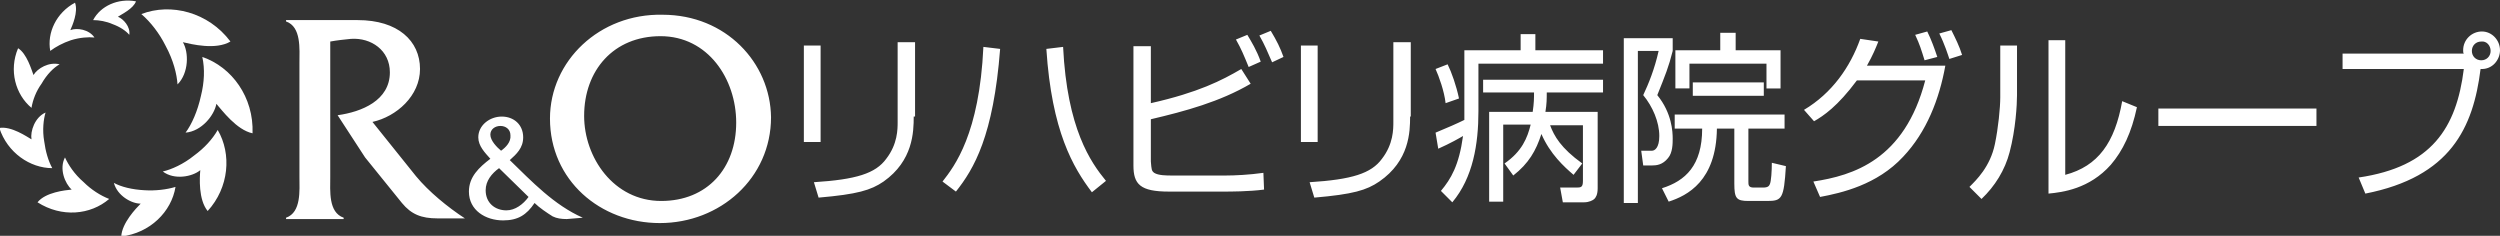 <svg id="レイヤー_1" xmlns="http://www.w3.org/2000/svg" viewBox="0 0 373.2 35.2"><rect x="0" y="0" width="373.2" height="35.2" fill="#333333" stroke="none"/><style>.st0{fill:#fff}</style><path class="st0" d="M69.4 32.6h-4.1c-2.4 0-3.9-.6-5.3-2.3l-5.5-6.8-4.1-6.3c3.6-.5 7.8-2.2 7.8-6.4 0-3.3-2.8-5.2-5.8-5-1 .1-2 .2-3.1.4v20.2c0 2.1-.3 5.3 2 6.1v.2h-8.6v-.2c2.3-.8 2-4.1 2-6.1v-17c0-2.1.3-5.4-2-6.2V3h10.7c6 0 9.3 3.1 9.3 7.3 0 4-3.5 7.1-7.1 7.9l6.5 8.1c1.9 2.3 4.7 4.6 7.3 6.3m5.4-10.1c-.6-.5-1.6-1.5-1.6-2.4 0-.8.7-1.3 1.5-1.3s1.5.5 1.5 1.4c.1 1-.7 1.8-1.4 2.3m12.2 10c-4.3-1.9-7.6-5.4-10.9-8.6 1-.9 2-1.8 2-3.4 0-1.9-1.4-3.1-3.2-3.1-1.8 0-3.5 1.3-3.5 3.1 0 1.3 1 2.3 1.8 3.2-1.7 1.3-3.2 2.7-3.2 4.9 0 2.8 2.5 4.3 5.1 4.3 2.2 0 3.5-.8 4.7-2.6.7.7 1.9 1.5 2.7 2 .6.3 1.3.4 2.1.4l2.4-.2zm-11.4-1.1c-1.7 0-3.1-1.1-3.1-3 0-1.4.9-2.5 2-3.3l4.4 4.3c-.8 1.1-2 2-3.3 2M98.7 30c-7.1 0-11.5-6.5-11.5-12.7 0-6.8 4.4-11.9 11.4-11.9 7.1 0 11.3 6.4 11.3 12.9 0 6.8-4.3 11.7-11.2 11.7m.2-27.8C89.5 2 82.1 9.1 82.1 17.7c0 9.2 7.5 15.6 16.4 15.6 9 0 16.6-6.7 16.6-15.8-.1-8.1-6.7-15.3-16.2-15.3m23.6 19H120V6.8h2.5v14.4zm13.9-3.8c0 2.3-.1 6.6-4.5 9.7-1.9 1.3-3.9 1.9-9.7 2.4l-.7-2.3c6.3-.4 9.2-1.3 10.8-3.5 1.7-2.2 1.7-4.4 1.7-5.5V6.3h2.6v11.1zm4.3 9.7c1.8-2.3 5.5-7.1 6.1-20.1l2.5.3c-1 13-3.9 17.9-6.6 21.3l-2-1.5zm18-20.1c.6 12.2 4.1 17.2 6.4 20l-2.1 1.7c-2.8-3.7-6-9.1-6.8-21.4l2.5-.3zm13.1-.1v8.5c7.1-1.6 10.6-3.4 13.5-5.1l1.4 2.2c-4.6 2.7-9.8 4.1-14.9 5.3v6.3c.1 1.2.1 1.4.5 1.7.6.4 1.9.4 2.6.4h8.1c1.3 0 3.5-.1 5.6-.4l.1 2.5c-2.3.3-5.1.3-6 .3h-8.2c-4.3 0-5.3-1.1-5.3-3.9V6.9h2.6zm14.6 3.1c-.7-1.7-1.1-2.7-1.9-4.1l1.7-.7c.6 1 1.4 2.3 2 4l-1.8.8zm3.5-.7c-.7-1.6-1.1-2.6-1.9-4l1.7-.7c.9 1.5 1.4 2.5 1.9 3.9l-1.7.8zm6.8 11.9h-2.5V6.8h2.5v14.4zm13.8-3.8c0 2.3-.1 6.6-4.6 9.7-1.9 1.3-3.9 1.9-9.7 2.4l-.7-2.3c6.3-.4 9.2-1.3 10.8-3.5 1.7-2.2 1.7-4.4 1.7-5.5V6.3h2.6v11.1zm7.3-2.7c-.4-1.9-1.1-3.9-1.7-5.1l-1.8.7c.5 1.1 1.3 3.3 1.5 5.1l2-.7zm12.9 2c.2-1.2.2-2 .2-2.9h8.4v-1.9h-17.9v1.9h7.6c0 .8 0 1.6-.2 2.9h-6.5v13.4h2.1V18.6h4.1c-.5 2-1.3 4-3.9 5.8l1.3 1.8c2.3-1.8 3.4-3.7 4.2-6.2 1.3 3 3.4 4.9 4.8 6.1l1.3-1.7c-3.2-2.3-4.2-4.1-4.8-5.7h4.9V27c0 1-.3 1-1.1 1h-2.3l.4 2.2h3.2c.7 0 1.3-.3 1.5-.5.2-.2.5-.6.5-1.6V16.7h-7.8zm-12.1-.1v1.3c-1 .5-2.6 1.2-4.3 1.9l.4 2.4c1.8-.8 3.2-1.6 3.7-1.9-.6 4.4-1.8 6.4-3.3 8.2l1.7 1.7c3.1-3.7 3.9-8.7 3.9-13.6V9.5h18.6v-2h-10.1V5.1H227v2.4h-8.4v9.1zm40.5-11.7v2.6h6.7v5.7h-2.1V9.5h-11.5v3.7h-2.1V7.5h6.7V4.9h2.3zm-6.4 7.4h10.6v2h-10.6v-2zm-3-6.6v1.9c-.6 2.4-1.1 3.6-2.3 6.6 2.2 2.7 2.3 5.5 2.3 6.5 0 .7 0 2.1-.7 2.9-.8 1-1.7 1.1-2.4 1.1h-1.3l-.3-2.2h1.6c.4 0 1.1-.4 1.1-2.2 0-2.1-1-4.4-2.4-6.1.8-1.7 1.7-3.9 2.3-6.6h-3.1v22.7h-2.1V5.7h7.3zM261 19.3v7.8c0 .5 0 .9.8.9h1.4c.8 0 .9-.3 1-.5.2-.4.3-2 .3-3.2l2.1.5c-.3 4.9-.6 5.2-2.8 5.2H261c-1.8 0-2.1-.4-2.1-2.6v-8.2h-2.6c-.1 7.8-4.4 10-7.2 10.9l-1-2c3.5-1.1 6-3.4 6-8.9H250v-2.1h16.4v2.1H261zm28.2-10.8c-.4-1.2-.9-2.6-1.5-3.8l-1.8.5c.7 1.5.9 2.2 1.4 3.8l1.9-.5zm-18.4 9.6c1.4-.8 3.5-2.2 6.4-6.1h10.2c-3.1 11.9-10.8 14.2-16.7 15.1l1 2.3c3.2-.6 8.5-1.8 12.4-6 3.5-3.7 5.4-8.6 6.3-13.6h-11.7c.9-1.6 1.3-2.6 1.7-3.6l-2.7-.4c-1.5 4.2-4.2 8.1-8.4 10.6l1.5 1.7zm22.1-9.9c-.4-1.3-1-2.5-1.6-3.7l-1.8.5c.8 1.6 1.3 3.2 1.5 3.8l1.9-.6zm8.2-1.4h-2.5v7.7c0 1.6-.3 4.6-.8 7-.7 3.4-2.8 5.4-3.8 6.4l1.8 1.8c2-1.9 3.5-4.3 4.2-7 .9-3.4 1.1-7.1 1.1-8.5V6.8zm7.1-.8h-2.4v22.9c2.1-.2 6.1-.7 9.3-4.3 1.8-2.1 3.1-4.8 3.9-8.6l-2.2-.9c-1.1 6.2-3.6 9.7-8.5 11V6zm14 10.2h23.6v2.6h-23.6zm49.6-8.6c0 .8-.6 1.4-1.4 1.4-.8 0-1.4-.6-1.4-1.4 0-.8.6-1.4 1.4-1.4.8-.1 1.4.6 1.4 1.4m-18.7 21.3c12.7-2.5 16.1-9.8 17.2-18.6 1.8.1 2.9-1.4 2.9-2.8 0-1.5-1.2-2.8-2.7-2.8-1.5 0-2.8 1.2-2.8 2.8 0 .2 0 .4.1.5h-18.1v2.3h18.1c-1.1 8.8-4.8 14.6-15.7 16.2l1 2.4zM17.6 2.5c.8.3 1.9 1.5 1.7 2.7-.5-.6-1.4-1.2-2.5-1.6-.9-.4-2-.6-2.9-.6C15 .9 17.6-.3 20.3.2c-.4 1.1-2.1 1.9-2.7 2.3m-7.1 2c1-.4 2.8-.1 3.6 1.1-.9-.1-2.2 0-3.5.4-1.2.4-2.3 1-3.1 1.6-.5-2.7.9-5.7 3.7-7.2.5 1.4-.4 3.4-.7 4.1M5 11.2c.6-1 2.3-2 3.9-1.6-.9.5-1.9 1.5-2.7 2.9-.8 1.1-1.3 2.4-1.5 3.6-2.4-2-3.4-5.6-2-8.9 1.3.8 2 3.2 2.3 4m-.3 9.6c-.2-1.2.5-3.3 2.1-4-.3 1-.5 2.6-.2 4.3.2 1.5.6 2.9 1.2 4-3.3 0-6.7-2.3-7.9-6 1.8-.3 4.1 1.3 4.8 1.7m6 7.5c-1-.9-1.9-3.1-1-4.8.5 1.1 1.4 2.5 2.8 3.7 1.1 1.1 2.5 2 3.8 2.5-2.8 2.4-7.1 2.8-10.7.5 1.2-1.5 4.1-1.8 5.1-1.9M21 30.4c-1.4 0-3.5-1.2-4-3.1 1.1.6 2.7 1 4.6 1.1 1.6.1 3.3-.1 4.6-.5-.6 3.7-3.8 6.9-8.1 7.4.1-2 2.2-4.2 2.9-4.9m8.9-5c-1.2 1-3.9 1.5-5.6.2 1.3-.3 3.1-1.1 4.7-2.4 1.5-1.1 2.7-2.4 3.5-3.8C34.6 23 34.2 28 31 31.5c-1.4-1.7-1.2-5-1.1-6.1"/><path class="st0" d="M32.3 15.5c-.3 1.7-2.2 4.1-4.6 4.3.9-1.2 1.8-3.2 2.3-5.5.5-2 .6-4 .2-5.8 4.4 1.5 7.7 6 7.5 11.4-2.4-.5-4.6-3.5-5.4-4.4"/><path class="st0" d="M27.3 6.3c.9 1.5.9 4.6-.8 6.3-.1-1.5-.6-3.6-1.8-5.8-.9-1.8-2.2-3.5-3.6-4.7 4.4-1.7 10-.3 13.3 4.1-2.2 1.3-5.8.4-7.1.1"/></svg>